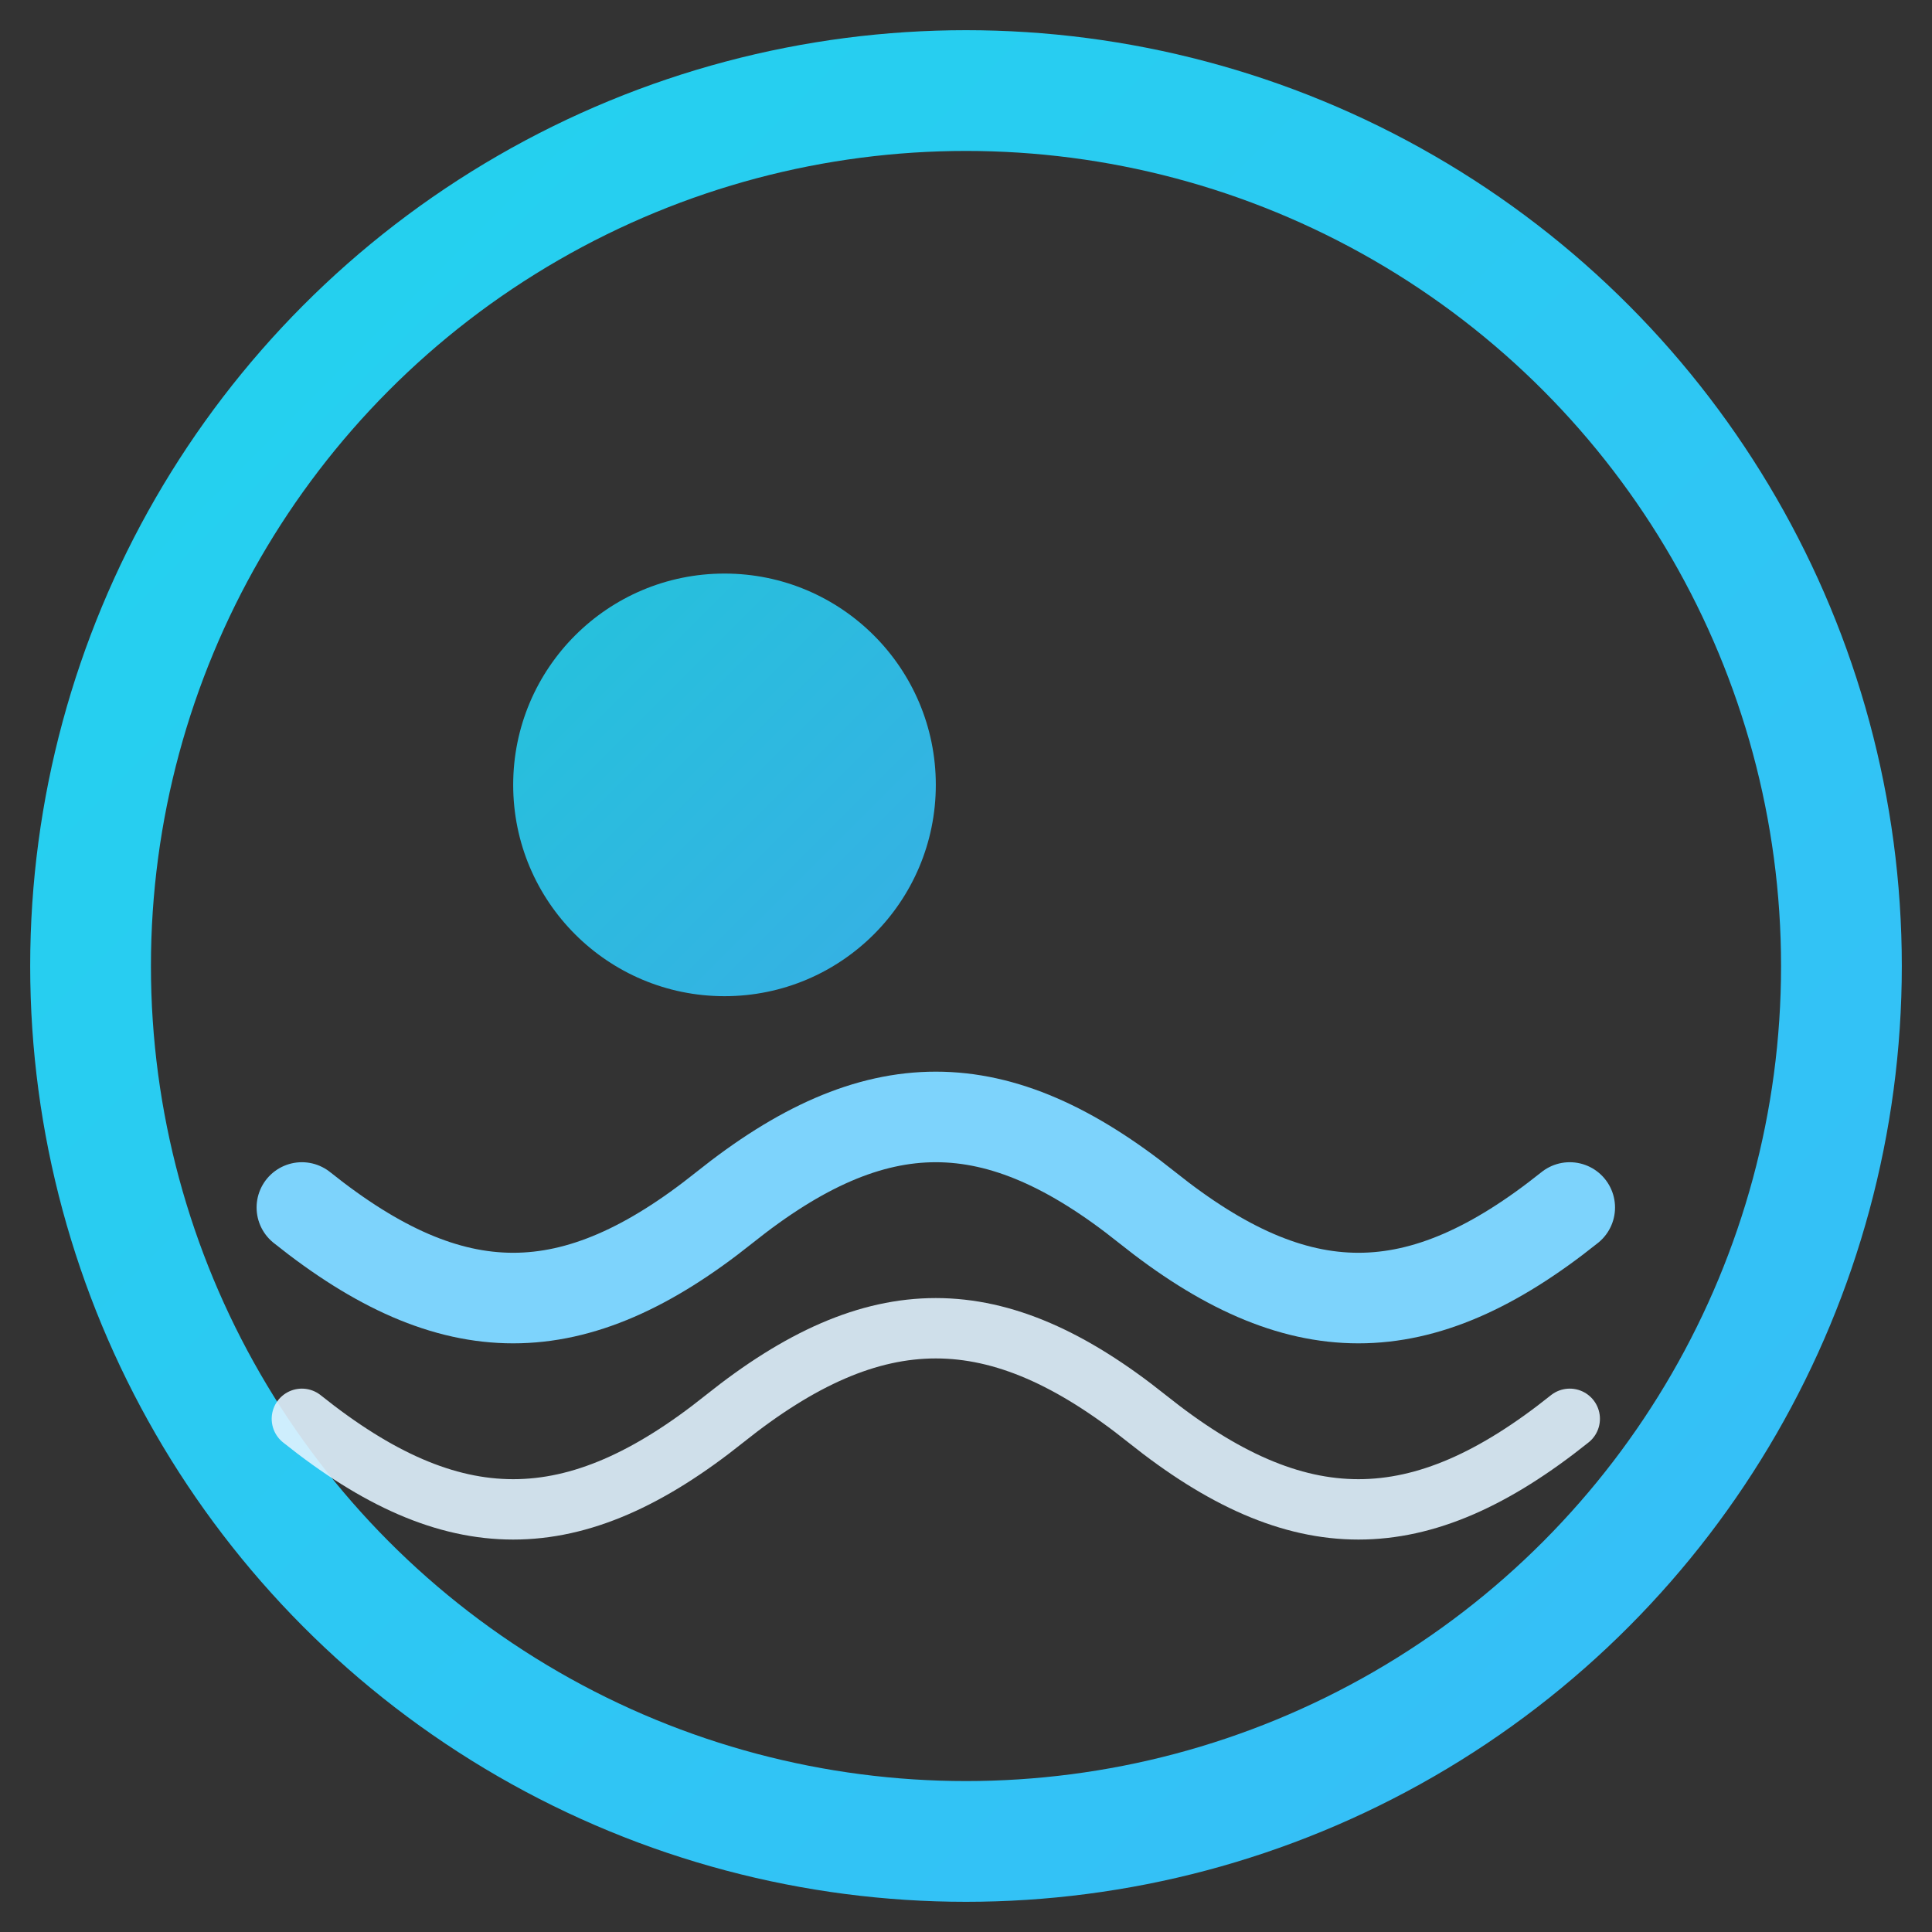 <svg xmlns="http://www.w3.org/2000/svg" viewBox="0 0 64 64" role="img" aria-labelledby="title">
  <rect x="0" y="0" width="64" height="64" fill="#333333" stroke="none"/>
  <title>Hotel Costa Adeje</title>
  <defs>
    <linearGradient id="g" x1="0" y1="0" x2="1" y2="1">
      <stop offset="0" stop-color="#22d3ee"/>
      <stop offset="1" stop-color="#38bdf8"/>
    </linearGradient>
  </defs>
  <!-- Outer ring -->
  <circle cx="32" cy="32" r="29" fill="none" stroke="url(#g)" stroke-width="4"/>
  <!-- Sun -->
  <circle cx="24" cy="26" r="7" fill="url(#g)" opacity="0.9"/>
  <!-- Waves -->
  <path d="M10 40c5 4 9 4 14 0s9-4 14 0 9 4 14 0" fill="none" stroke="#7dd3fc" stroke-width="3" stroke-linecap="round"/>
  <path d="M10 47c5 4 9 4 14 0s9-4 14 0 9 4 14 0" fill="none" stroke="#e0f2fe" stroke-width="2" stroke-linecap="round" opacity="0.9"/>
</svg>
